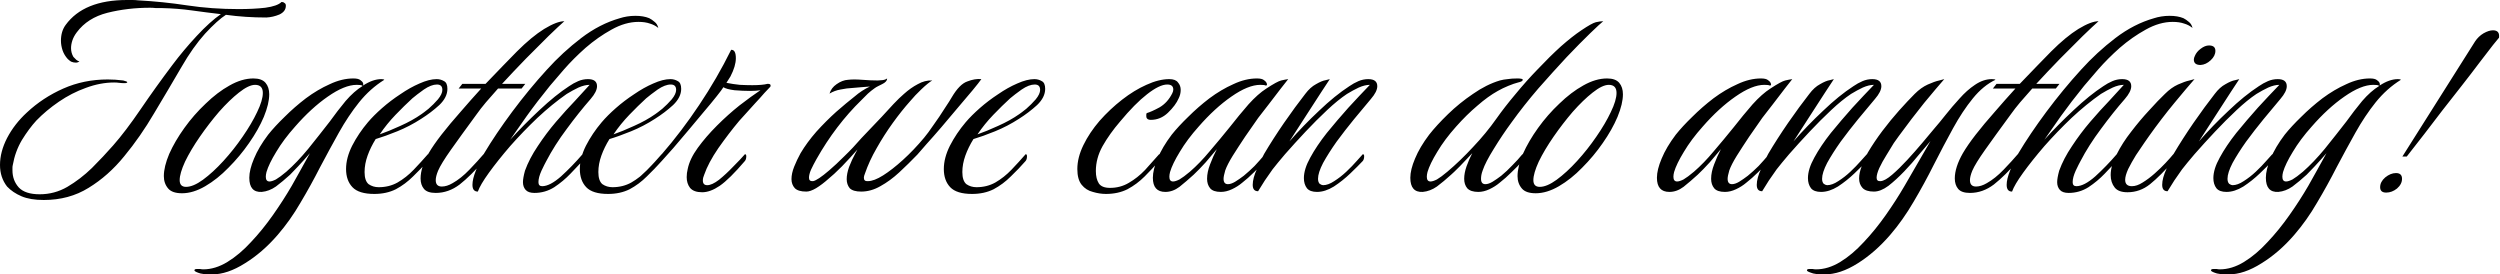 <?xml version="1.0" encoding="UTF-8"?> <svg xmlns="http://www.w3.org/2000/svg" viewBox="0 0 672.145 73.776" fill="none"><path d="M11.768 53.771C9.354 53.771 7.362 53.439 5.793 52.775C4.224 52.111 2.927 51.236 1.901 50.15C0.633 48.521 -0 46.589 -0 44.357C-0 42.003 0.633 39.589 1.901 37.114C3.228 34.58 5.009 32.287 7.242 30.235C10.078 27.579 13.337 25.437 17.018 23.807C20.7 22.178 24.683 21.363 28.967 21.363C30.295 21.363 31.683 21.454 33.132 21.635C33.856 21.816 34.218 21.967 34.218 22.088C34.218 22.269 33.946 22.359 33.403 22.359C32.981 22.359 32.528 22.329 32.045 22.269C31.623 22.208 31.17 22.178 30.687 22.178C28.213 22.178 25.678 22.661 23.083 23.626C20.549 24.532 18.135 25.769 15.841 27.338C13.548 28.907 11.526 30.597 9.776 32.407C8.449 33.856 7.151 35.606 5.884 37.658C4.677 39.71 3.862 41.942 3.44 44.357C3.379 44.598 3.349 44.839 3.349 45.081C3.349 45.322 3.349 45.563 3.349 45.805C3.349 47.615 3.922 49.154 5.069 50.422C6.216 51.628 8.087 52.232 10.682 52.232C13.337 52.232 15.811 51.568 18.105 50.24C20.458 48.852 22.661 47.163 24.713 45.171C26.765 43.119 28.666 41.098 30.416 39.106C32.649 36.571 35.123 33.313 37.839 29.329C40.554 25.347 43.391 21.394 46.348 17.471C48.339 14.815 50.512 12.22 52.866 9.686C55.28 7.091 57.452 5.129 59.383 3.802C56.788 3.5 54.193 3.168 51.598 2.806C49.003 2.444 46.318 2.233 43.542 2.172C42.999 2.172 42.455 2.172 41.912 2.172C41.369 2.112 40.856 2.082 40.373 2.082C36.33 2.082 32.498 2.534 28.877 3.44C25.316 4.345 22.57 6.095 20.639 8.69C20.096 9.414 19.704 10.138 19.462 10.863C19.221 11.587 19.1 12.281 19.1 12.945C19.1 13.79 19.312 14.574 19.734 15.298C19.975 15.54 20.247 15.811 20.549 16.113C20.85 16.354 21.122 16.475 21.363 16.475C21.122 16.716 20.79 16.837 20.368 16.837C19.945 16.837 19.523 16.747 19.1 16.566C18.738 16.324 18.436 16.083 18.195 15.841C17.592 15.178 17.139 14.423 16.837 13.578C16.535 12.673 16.385 11.798 16.385 10.953C16.385 9.263 16.807 7.845 17.652 6.698C20.911 2.233 26.403 -0 34.127 -0C34.61 -0 35.093 -0 35.576 -0C36.119 -0 36.632 0.03 37.115 0.09C41.58 0.332 45.986 0.784 50.331 1.448C54.736 2.112 59.353 2.444 64.181 2.444C66.837 2.444 69.22 2.323 71.333 2.082C73.505 1.78 74.953 1.267 75.678 0.543H75.859C76.1 0.543 76.311 0.633 76.492 0.814C76.734 0.935 76.854 1.177 76.854 1.539C76.854 2.565 76.281 3.349 75.135 3.892C73.988 4.375 72.811 4.647 71.604 4.707C69.733 4.707 67.893 4.647 66.082 4.526C64.272 4.405 62.491 4.224 60.741 3.983C59.232 4.948 57.362 6.638 55.129 9.052C52.956 11.466 50.844 14.453 48.792 18.014C46.438 22.057 43.994 26.191 41.46 30.416C38.985 34.64 36.3 38.502 33.403 42.003C30.567 45.503 27.368 48.339 23.808 50.512C20.307 52.685 16.294 53.771 11.768 53.771ZM48.939 51.96C47.189 51.96 45.952 51.538 45.228 50.693C44.443 49.788 44.051 48.671 44.051 47.344C44.051 45.654 44.534 43.662 45.499 41.369C46.525 39.076 47.883 36.752 49.573 34.399C51.263 32.045 53.164 29.873 55.276 27.881C57.388 25.829 59.53 24.2 61.703 22.993C63.936 21.725 66.078 21.092 68.13 21.092C69.639 21.092 70.725 21.484 71.389 22.269C72.053 23.053 72.385 24.079 72.385 25.347C72.385 27.036 71.902 29.058 70.937 31.412C69.971 33.705 68.643 36.058 66.953 38.472C65.324 40.826 63.483 43.029 61.432 45.081C59.44 47.133 57.358 48.792 55.185 50.059C53.013 51.327 50.931 51.96 48.939 51.96ZM50.025 50.24C51.293 50.24 52.801 49.607 54.552 48.339C56.362 47.012 58.203 45.322 60.074 43.27C61.945 41.218 63.665 39.046 65.234 36.752C66.863 34.399 68.161 32.196 69.126 30.144C70.152 28.032 70.665 26.312 70.665 24.984C70.665 23.536 69.971 22.812 68.583 22.812C67.436 22.812 65.988 23.506 64.238 24.894C62.548 26.221 60.768 27.941 58.897 30.054C57.086 32.166 55.366 34.399 53.737 36.752C52.108 39.106 50.78 41.339 49.754 43.451C48.788 45.563 48.306 47.223 48.306 48.43C48.306 49.637 48.879 50.24 50.025 50.24ZM56.979 73.777C55.168 73.777 53.931 73.626 53.267 73.324C52.603 73.083 52.272 72.872 52.272 72.69C52.272 72.449 52.483 72.328 52.905 72.328C53.207 72.328 53.509 72.328 53.811 72.328C54.112 72.389 54.384 72.419 54.625 72.419C56.798 72.419 58.97 71.755 61.143 70.427C63.316 69.1 65.428 67.319 67.48 65.086C69.532 62.914 71.493 60.5 73.364 57.844C75.234 55.189 76.924 52.564 78.433 49.969C78.976 49.003 79.67 47.766 80.515 46.257C81.36 44.688 82.295 42.999 83.321 41.188C82.175 42.516 81.119 43.693 80.153 44.718C79.187 45.745 78.463 46.499 77.981 46.982C76.653 48.189 75.385 49.245 74.178 50.15C72.972 50.995 71.704 51.478 70.376 51.598C68.144 51.719 67.027 50.452 67.027 47.796C67.027 46.348 67.449 44.628 68.294 42.637C69.139 40.585 70.407 38.442 72.096 36.209C73.303 34.701 74.782 33.101 76.532 31.412C78.282 29.661 80.183 28.002 82.235 26.433C84.347 24.864 86.49 23.596 88.662 22.631C90.835 21.605 92.947 21.092 94.999 21.092C95.904 21.092 96.538 21.243 96.9 21.544C97.262 21.786 97.503 22.057 97.624 22.359C97.684 22.601 97.684 22.812 97.624 22.993C99.374 21.846 101.004 21.273 102.512 21.273C102.935 21.273 103.206 21.333 103.327 21.454C100.792 23.023 98.529 25.045 96.538 27.519C94.607 29.933 92.796 32.649 91.106 35.666C89.417 38.684 87.727 41.792 86.037 44.99C84.408 48.189 82.658 51.357 80.787 54.495C78.976 57.633 76.924 60.53 74.631 63.185C71.915 66.324 68.988 68.858 65.85 70.789C62.712 72.781 59.755 73.777 56.979 73.777ZM72.458 48.792C72.881 48.792 73.454 48.611 74.178 48.249C74.902 47.826 75.838 47.133 76.985 46.167C78.916 44.477 80.877 42.425 82.869 40.011C84.86 37.537 86.791 35.093 88.662 32.679C90.05 30.748 91.468 28.907 92.917 27.157C94.426 25.407 95.964 24.049 97.534 23.083C97.413 23.083 97.352 23.053 97.352 22.993C97.111 22.872 96.628 22.812 95.904 22.812C93.732 22.812 91.136 23.868 88.119 25.98C85.162 28.032 82.235 30.717 79.338 34.037C77.286 36.33 75.597 38.593 74.269 40.826C72.941 42.999 72.066 44.809 71.644 46.257C71.523 46.74 71.463 47.163 71.463 47.525C71.463 48.37 71.795 48.792 72.458 48.792ZM100.645 52.142C97.869 52.142 95.907 51.538 94.761 50.331C93.614 49.124 93.041 47.495 93.041 45.443C93.041 43.451 93.584 41.369 94.67 39.197C95.817 36.964 97.235 34.852 98.925 32.86C99.951 31.653 101.218 30.385 102.727 29.058C104.235 27.73 105.865 26.493 107.615 25.347C109.365 24.139 111.085 23.174 112.775 22.45C114.525 21.665 116.064 21.273 117.392 21.273C118.116 21.273 118.78 21.454 119.383 21.816C119.987 22.118 120.288 22.812 120.288 23.898C120.288 25.407 119.564 26.855 118.116 28.243C116.667 29.571 115.038 30.808 113.227 31.955C111.176 33.282 109.033 34.399 106.8 35.304C104.567 36.209 102.636 36.903 101.007 37.386C100.102 38.834 99.377 40.313 98.834 41.822C98.291 43.33 98.019 44.809 98.019 46.257C98.019 47.826 98.382 48.913 99.106 49.516C99.89 50.059 100.795 50.331 101.822 50.331C103.692 50.331 105.382 49.909 106.891 49.064C108.46 48.158 109.908 47.012 111.236 45.624C112.564 44.236 113.831 42.848 115.038 41.46C115.279 41.46 115.4 41.641 115.4 42.003C115.4 42.546 115.279 42.969 115.038 43.27C113.831 44.658 112.503 46.046 111.055 47.434C109.667 48.822 108.128 49.969 106.438 50.874C104.748 51.719 102.817 52.142 100.645 52.142ZM102.093 36.119C103.662 35.576 105.503 34.821 107.615 33.856C109.788 32.89 111.688 31.834 113.318 30.687C113.68 30.446 114.314 29.963 115.219 29.239C116.124 28.454 116.969 27.609 117.754 26.704C118.538 25.739 118.931 24.894 118.931 24.17C118.931 23.204 118.448 22.721 117.482 22.721C116.456 22.721 115.279 23.174 113.952 24.079C112.684 24.984 111.658 25.769 110.874 26.433C109.426 27.76 107.917 29.239 106.348 30.868C104.779 32.498 103.36 34.248 102.093 36.119ZM117.152 51.87C115.643 51.87 114.587 51.508 113.983 50.784C113.38 50.059 113.078 49.124 113.078 47.977C113.078 45.986 113.802 43.723 115.251 41.188C116.096 39.74 117.242 38.08 118.691 36.209C120.199 34.278 121.889 32.256 123.76 30.144C125.631 27.972 127.502 25.859 129.372 23.807H123.307L124.303 22.54H130.549C132.239 20.79 133.808 19.161 135.257 17.652C136.765 16.083 138.003 14.815 138.968 13.85C141.624 11.195 144.068 9.173 146.301 7.785C148.594 6.397 150.404 5.703 151.732 5.703C150.766 6.548 149.348 7.875 147.477 9.686C145.667 11.496 143.645 13.518 141.412 15.751C139.24 17.984 137.097 20.247 134.985 22.54H141.231L140.235 23.807H133.899C132.752 25.135 131.666 26.372 130.64 27.519C129.674 28.666 128.829 29.752 128.105 30.778C125.269 34.64 122.975 37.809 121.225 40.283C119.475 42.757 118.329 44.628 117.786 45.895C117.363 46.921 117.152 47.766 117.152 48.43C117.152 49.577 117.695 50.15 118.781 50.15C119.686 50.15 120.652 49.848 121.678 49.245C123.187 48.4 124.695 47.193 126.204 45.624C127.773 43.994 129.041 42.606 130.006 41.46C130.248 41.46 130.368 41.641 130.368 42.003C130.368 42.546 130.248 42.969 130.006 43.27C127.713 45.926 125.571 48.038 123.579 49.607C121.587 51.115 119.445 51.87 117.152 51.87ZM143.679 51.87C142.593 51.87 141.808 51.598 141.325 51.055C140.842 50.512 140.601 49.818 140.601 48.973C140.601 48.249 140.782 47.223 141.144 45.895C141.929 43.723 143.075 41.52 144.584 39.287C146.093 36.994 147.722 34.821 149.472 32.769C151.283 30.657 153.003 28.756 154.632 27.066C156.262 25.316 157.559 23.898 158.525 22.812C157.62 22.812 156.624 23.053 155.538 23.536C154.512 24.019 153.455 24.592 152.369 25.256C149.774 27.066 147.149 29.209 144.494 31.683C141.898 34.157 139.454 36.692 137.161 39.287C134.928 41.882 133.027 44.266 131.458 46.438C129.889 48.611 128.893 50.301 128.471 51.508C127.505 51.508 127.023 50.904 127.023 49.697C127.023 48.671 127.324 47.404 127.928 45.895C128.531 44.326 129.285 42.757 130.191 41.188C132.243 37.748 134.747 34.037 137.704 30.054C140.722 26.01 143.83 22.238 147.028 18.738C149.865 15.6 152.943 12.764 156.262 10.229C159.581 7.694 163.051 5.914 166.672 4.888C167.215 4.707 167.849 4.556 168.573 4.435C169.297 4.315 170.052 4.254 170.836 4.254C172.284 4.254 173.522 4.466 174.548 4.888C175.03 5.129 175.513 5.461 175.996 5.884C176.479 6.246 176.811 6.789 176.992 7.513C176.328 6.97 175.573 6.578 174.729 6.336C173.884 6.035 172.858 5.884 171.651 5.884C169.297 5.884 166.883 6.578 164.409 7.966C161.995 9.293 159.671 10.923 157.439 12.854C155.266 14.785 153.335 16.716 151.645 18.648C150.015 20.518 148.748 21.997 147.843 23.083C145.489 25.98 143.407 28.696 141.597 31.23C139.847 33.705 138.368 35.817 137.161 37.567C139.575 34.912 142.2 32.256 145.037 29.601C147.934 26.885 150.589 24.743 153.003 23.174C153.787 22.631 154.602 22.178 155.447 21.816C156.292 21.454 157.167 21.273 158.072 21.273C159.702 21.273 160.516 21.906 160.516 23.174C160.516 24.139 159.943 25.286 158.796 26.614C156.684 29.028 154.542 31.713 152.369 34.67C150.197 37.567 148.356 40.464 146.847 43.361C146.606 43.783 146.183 44.628 145.58 45.895C145.037 47.102 144.765 48.128 144.765 48.973C144.765 49.697 145.097 50.059 145.761 50.059C147.149 50.059 148.839 49.184 150.83 47.434C152.822 45.624 154.753 43.632 156.624 41.46C156.865 41.46 156.986 41.641 156.986 42.003C156.986 42.546 156.865 42.969 156.624 43.27C155.779 44.175 154.692 45.322 153.365 46.71C152.098 48.038 150.649 49.245 149.02 50.331C147.39 51.357 145.61 51.87 143.679 51.87ZM163.499 52.142C160.723 52.142 158.761 51.538 157.615 50.331C156.468 49.124 155.895 47.495 155.895 45.443C155.895 43.451 156.438 41.369 157.524 39.197C158.671 36.964 160.089 34.852 161.779 32.86C162.805 31.653 164.072 30.385 165.581 29.058C167.089 27.73 168.719 26.493 170.469 25.347C172.219 24.139 173.939 23.174 175.629 22.45C177.379 21.665 178.918 21.273 180.245 21.273C180.97 21.273 181.633 21.454 182.237 21.816C182.841 22.118 183.142 22.812 183.142 23.898C183.142 25.407 182.418 26.855 180.97 28.243C179.521 29.571 177.892 30.808 176.081 31.955C174.029 33.282 171.887 34.399 169.654 35.304C167.421 36.209 165.49 36.903 163.861 37.386C162.955 38.834 162.231 40.313 161.688 41.822C161.145 43.33 160.874 44.809 160.874 46.257C160.874 47.826 161.235 48.913 161.96 49.516C162.744 50.059 163.65 50.331 164.675 50.331C166.546 50.331 168.236 49.909 169.745 49.064C171.314 48.158 172.762 47.012 174.09 45.624C175.417 44.236 176.685 42.848 177.892 41.46C178.133 41.46 178.254 41.641 178.254 42.003C178.254 42.546 178.133 42.969 177.892 43.27C176.685 44.658 175.357 46.046 173.909 47.434C172.521 48.822 170.982 49.969 169.292 50.874C167.602 51.719 165.671 52.142 163.499 52.142ZM164.947 36.119C166.516 35.576 168.357 34.821 170.469 33.856C172.641 32.89 174.543 31.834 176.172 30.687C176.534 30.446 177.168 29.963 178.073 29.239C178.978 28.454 179.823 27.609 180.608 26.704C181.392 25.739 181.784 24.894 181.784 24.17C181.784 23.204 181.302 22.721 180.336 22.721C179.31 22.721 178.133 23.174 176.806 24.079C175.538 24.984 174.512 25.769 173.728 26.433C172.279 27.76 170.771 29.239 169.202 30.868C167.632 32.498 166.214 34.248 164.947 36.119ZM188.787 51.689C187.278 51.689 186.192 51.297 185.528 50.512C184.924 49.727 184.623 48.762 184.623 47.615C184.623 46.891 184.713 46.167 184.894 45.443C185.256 43.632 186.162 41.731 187.61 39.74C189.058 37.748 190.778 35.757 192.77 33.765C194.761 31.774 196.783 29.963 198.835 28.334C200.947 26.704 202.818 25.347 204.447 24.26C203.723 24.381 202.788 24.441 201.641 24.441C200.313 24.441 198.925 24.381 197.477 24.26C196.028 24.079 195.033 23.807 194.49 23.445C194.248 23.868 193.645 24.683 192.679 25.889C191.774 27.036 190.627 28.424 189.239 30.054C187.912 31.683 186.523 33.343 185.075 35.033C183.627 36.722 182.269 38.321 181.002 39.83C179.734 41.279 178.708 42.425 177.924 43.27C177.139 44.175 176.083 45.262 174.755 46.529C173.367 47.736 172.01 48.822 170.682 49.788C169.294 50.754 168.147 51.236 167.242 51.236C166.82 51.236 166.578 51.146 166.518 50.965C166.397 50.784 166.337 50.663 166.337 50.603C167.302 50.603 168.751 49.939 170.682 48.611C172.553 47.223 174.967 44.839 177.924 41.46C181.484 37.356 184.834 32.95 187.972 28.243C191.171 23.476 194.037 18.527 196.572 13.397H196.662C197.447 13.397 197.839 14.152 197.839 15.66C197.839 17.048 197.356 18.678 196.391 20.549C196.149 20.971 195.787 21.544 195.304 22.269C196.511 22.51 197.718 22.691 198.925 22.812C200.132 22.872 201.249 22.902 202.275 22.902C203.12 22.902 203.904 22.872 204.628 22.812C205.353 22.751 205.926 22.661 206.348 22.54C206.891 22.54 207.163 22.661 207.163 22.902C207.223 23.083 207.193 23.234 207.073 23.355C206.831 23.596 206.318 24.139 205.533 24.984C204.809 25.829 203.964 26.765 202.999 27.791C202.094 28.756 201.249 29.692 200.464 30.597C199.68 31.442 199.106 32.075 198.744 32.498C196.873 34.731 195.003 37.175 193.132 39.83C191.321 42.486 190.054 44.869 189.33 46.982C189.088 47.525 188.968 48.038 188.968 48.521C188.968 49.366 189.36 49.788 190.144 49.788C190.989 49.788 192.045 49.305 193.313 48.339C194.58 47.314 195.848 46.137 197.115 44.809C198.443 43.481 199.499 42.365 200.283 41.46C200.525 41.46 200.645 41.641 200.645 42.003C200.645 42.546 200.525 42.969 200.283 43.27C197.507 46.529 195.244 48.762 193.494 49.969C191.804 51.115 190.235 51.689 188.787 51.689ZM216.779 51.508C215.331 51.508 214.305 51.206 213.701 50.603C213.098 49.939 212.796 49.124 212.796 48.158C212.796 47.133 213.037 46.016 213.52 44.809C214.003 43.602 214.576 42.395 215.24 41.188C216.387 39.257 217.805 37.326 219.495 35.394C221.245 33.463 223.025 31.683 224.836 30.054C226.706 28.424 228.336 27.066 229.724 25.98C231.051 24.833 232.44 23.928 233.888 23.264C233.103 23.325 232.319 23.385 231.534 23.445C230.81 23.506 230.116 23.566 229.452 23.626C228.185 23.687 227.008 23.838 225.922 24.079C224.896 24.26 223.93 24.622 223.025 25.165C223.327 24.139 223.961 23.295 224.926 22.631C225.952 21.906 226.978 21.514 228.004 21.454C229.03 21.333 230.297 21.333 231.806 21.454C233.315 21.575 234.703 21.635 235.97 21.635C236.332 21.635 236.755 21.605 237.238 21.544C237.78 21.484 238.203 21.333 238.505 21.092C238.505 21.695 238.052 22.208 237.147 22.631C236.785 22.812 236.423 22.993 236.061 23.174C235.699 23.355 235.397 23.536 235.155 23.717C234.552 24.139 233.948 24.622 233.345 25.165C232.802 25.708 232.228 26.282 231.625 26.885C226.978 31.412 222.935 36.722 219.495 42.818C218.952 43.783 218.469 44.718 218.046 45.624C217.684 46.469 217.503 47.193 217.503 47.796C217.503 48.46 217.865 48.762 218.589 48.702C219.374 48.581 220.822 47.615 222.935 45.805C224.142 44.779 225.499 43.511 227.008 42.003C228.577 40.494 230.116 38.865 231.625 37.114L237.056 31.412C238.203 30.205 239.259 29.058 240.225 27.972C241.251 26.885 242.186 25.98 243.031 25.256C244.238 24.17 245.475 23.295 246.743 22.631C248.01 21.906 249.307 21.575 250.636 21.635C249.911 22.057 248.945 22.842 247.738 23.989C246.592 25.075 245.566 26.161 244.66 27.247C243.152 28.937 241.613 30.868 240.044 33.041C238.475 35.213 237.026 37.477 235.699 39.83C234.371 42.123 233.315 44.417 232.53 46.71C232.349 47.133 232.259 47.495 232.259 47.796C232.259 48.46 232.621 48.762 233.345 48.702C234.431 48.702 235.789 48.189 237.418 47.163C239.048 46.137 240.828 44.749 242.759 42.999C244.691 41.249 246.592 39.257 248.462 37.024C249.126 36.24 249.971 35.093 250.998 33.584C252.083 32.075 253.08 30.597 253.985 29.148C254.95 27.7 255.582 26.704 255.885 26.161C257.272 23.808 258.662 22.389 260.049 21.906C261.436 21.363 262.704 21.152 263.851 21.273C263.429 21.876 262.644 22.872 261.499 24.26C260.352 25.648 259.024 27.217 257.515 28.967C256.067 30.717 254.588 32.468 253.08 34.218C251.631 35.908 250.303 37.416 249.096 38.744C247.949 40.072 247.135 41.007 246.652 41.55C245.083 43.18 243.453 44.779 241.764 46.348C240.134 47.857 238.444 49.094 236.694 50.059C235.004 51.025 233.285 51.508 231.534 51.508C230.086 51.508 229.06 51.206 228.457 50.603C227.913 49.939 227.642 49.124 227.642 48.158C227.642 47.193 227.853 46.107 228.275 44.899C228.758 43.632 229.332 42.395 229.995 41.188L230.539 40.192C229.332 41.58 227.944 43.089 226.374 44.718C224.805 46.287 223.598 47.404 222.754 48.068C221.607 49.094 220.49 49.939 219.404 50.603C218.378 51.206 217.503 51.508 216.779 51.508ZM261.359 52.142C258.584 52.142 256.622 51.538 255.475 50.331C254.33 49.124 253.755 47.495 253.755 45.443C253.755 43.451 254.3 41.369 255.385 39.197C256.532 36.964 257.95 34.852 259.639 32.86C260.667 31.653 261.934 30.385 263.441 29.058C264.951 27.73 266.581 26.493 268.33 25.347C270.08 24.139 271.8 23.174 273.49 22.45C275.239 21.665 276.779 21.273 278.106 21.273C278.831 21.273 279.494 21.454 280.099 21.816C280.701 22.118 281.003 22.812 281.003 23.898C281.003 25.407 280.279 26.855 278.831 28.243C277.381 29.571 275.754 30.808 273.942 31.955C271.89 33.282 269.748 34.399 267.516 35.304C265.283 36.209 263.351 36.903 261.721 37.386C260.817 38.834 260.092 40.313 259.549 41.822C259.007 43.33 258.734 44.809 258.734 46.257C258.734 47.826 259.097 48.913 259.822 49.516C260.607 50.059 261.511 50.331 262.536 50.331C264.409 50.331 266.098 49.909 267.606 49.064C269.175 48.158 270.623 47.012 271.952 45.624C273.28 44.236 274.547 42.848 275.754 41.46C275.994 41.46 276.114 41.641 276.114 42.003C276.114 42.546 275.994 42.969 275.754 43.27C274.547 44.658 273.22 46.046 271.77 47.434C270.383 48.822 268.843 49.969 267.153 50.874C265.463 51.719 263.534 52.142 261.359 52.142ZM262.809 36.119C264.379 35.576 266.218 34.821 268.33 33.856C270.503 32.89 272.405 31.834 274.032 30.687C274.394 30.446 275.029 29.963 275.934 29.239C276.839 28.454 277.684 27.609 278.469 26.704C279.254 25.739 279.646 24.894 279.646 24.17C279.646 23.204 279.164 22.721 278.196 22.721C277.172 22.721 275.994 23.174 274.667 24.079C273.4 24.984 272.375 25.769 271.59 26.433C270.14 27.76 268.633 29.239 267.063 30.868C265.493 32.498 264.076 34.248 262.809 36.119ZM297.343 52.142C296.196 52.142 295.021 51.96 293.814 51.598C292.607 51.297 291.612 50.663 290.827 49.697C290.042 48.732 289.65 47.314 289.65 45.443C289.65 43.391 290.192 41.249 291.279 39.016C292.364 36.782 293.814 34.61 295.624 32.498C297.496 30.385 299.516 28.485 301.69 26.795C303.862 25.105 306.034 23.777 308.207 22.812C310.439 21.786 312.491 21.273 314.363 21.273C315.508 21.273 316.293 21.575 316.715 22.178C317.198 22.721 317.44 23.385 317.44 24.17C317.44 24.954 317.26 25.708 316.898 26.433C316.353 27.7 315.388 28.997 314.001 30.325C312.673 31.593 311.134 32.226 309.384 32.226C308.719 32.226 308.327 31.985 308.207 31.502C308.147 31.019 308.177 30.657 308.297 30.416C309.141 30.174 310.289 29.661 311.736 28.877C313.186 28.032 314.333 26.765 315.178 25.075C315.358 24.713 315.448 24.381 315.448 24.079C315.448 23.174 314.906 22.721 313.818 22.721C312.431 22.721 310.621 23.596 308.387 25.347C306.214 27.036 303.802 29.48 301.145 32.679C299.276 34.852 297.706 37.054 296.438 39.287C295.231 41.46 294.629 43.693 294.629 45.986C294.629 47.374 294.899 48.49 295.444 49.335C295.986 50.12 296.981 50.512 298.431 50.512C300.3 50.512 301.99 50.059 303.5 49.154C305.07 48.249 306.517 47.102 307.844 45.714C309.171 44.266 310.439 42.848 311.646 41.46C311.889 41.46 312.009 41.641 312.009 42.003C312.009 42.546 311.889 42.969 311.646 43.27C310.439 44.658 309.141 46.046 307.754 47.434C306.367 48.822 304.827 49.969 303.137 50.874C301.448 51.719 299.516 52.142 297.343 52.142ZM313.306 51.598C311.074 51.598 309.956 50.331 309.956 47.796C309.956 46.348 310.379 44.628 311.224 42.637C312.069 40.585 313.336 38.442 315.026 36.209C316.233 34.701 317.71 33.101 319.462 31.412C321.212 29.661 323.112 28.002 325.164 26.433C327.276 24.864 329.418 23.596 331.59 22.631C333.765 21.605 335.877 21.092 337.929 21.092C338.834 21.092 339.467 21.243 339.829 21.544C340.192 21.786 340.432 22.057 340.554 22.359C340.674 22.601 340.674 22.782 340.554 22.902C340.494 23.023 340.402 23.053 340.282 22.993C340.042 22.872 339.557 22.812 338.834 22.812C336.662 22.812 334.065 23.868 331.048 25.98C328.091 28.032 325.164 30.717 322.267 34.037C320.215 36.33 318.525 38.593 317.198 40.826C315.87 42.999 314.996 44.809 314.573 46.257C314.453 46.74 314.393 47.163 314.393 47.525C314.393 48.37 314.723 48.792 315.388 48.792C315.81 48.792 316.383 48.611 317.108 48.249C317.833 47.826 318.767 47.133 319.915 46.167C321.725 44.598 323.504 42.757 325.254 40.645C327.066 38.533 328.846 36.39 330.596 34.218C332.345 31.985 334.035 29.933 335.665 28.062C337.355 26.191 338.954 24.773 340.464 23.807C342.394 22.54 343.721 21.816 344.446 21.635C345.231 21.454 345.863 21.333 346.348 21.273C346.046 21.635 345.381 22.48 344.356 23.807C343.329 25.135 342.244 26.553 341.096 28.062C339.949 29.511 339.014 30.717 338.289 31.683C337.205 33.252 336.027 34.942 334.76 36.752C333.553 38.563 332.435 40.283 331.41 41.912C330.446 43.481 329.781 44.779 329.418 45.805C329.118 46.831 328.966 47.585 328.966 48.068C328.966 49.034 329.358 49.516 330.143 49.516C330.686 49.516 331.321 49.305 332.045 48.883C332.828 48.4 333.613 47.857 334.398 47.253C335.425 46.408 336.39 45.533 337.295 44.628C338.199 43.662 339.134 42.606 340.102 41.46C340.342 41.46 340.464 41.641 340.464 42.003C340.464 42.546 340.342 42.969 340.102 43.27C339.317 44.175 338.352 45.171 337.205 46.257C336.117 47.344 335.032 48.309 333.945 49.154C333.16 49.818 332.255 50.391 331.231 50.874C330.203 51.357 329.208 51.598 328.241 51.598C326.854 51.598 325.889 51.266 325.346 50.603C324.802 49.939 324.532 49.094 324.532 48.068C324.532 46.861 324.802 45.563 325.346 44.175C325.889 42.727 326.491 41.369 327.156 40.102C326.371 41.067 325.376 42.244 324.169 43.632C322.962 44.96 321.874 46.076 320.91 46.982C319.582 48.189 318.315 49.275 317.108 50.24C315.9 51.146 314.633 51.598 313.306 51.598ZM354.092 51.598C352.825 51.598 351.917 51.266 351.375 50.603C350.832 49.878 350.56 48.973 350.56 47.887C350.56 46.257 351.135 44.417 352.28 42.365C353.427 40.253 354.907 38.05 356.717 35.757C358.586 33.463 360.518 31.2 362.511 28.967C364.563 26.735 366.492 24.683 368.302 22.812C367.397 22.812 366.403 23.053 365.315 23.536C364.29 24.019 363.233 24.592 362.148 25.256C360.518 26.342 358.739 27.791 356.807 29.601C354.874 31.412 352.945 33.343 351.012 35.394C349.083 37.446 347.241 39.468 345.491 41.46C344.104 43.089 342.986 44.447 342.141 45.533C341.356 46.619 340.664 47.615 340.059 48.521C339.517 49.366 338.914 50.331 338.249 51.417C337.285 51.417 336.802 50.844 336.802 49.697C336.802 48.49 337.192 47.042 337.977 45.352C338.702 43.662 339.337 42.335 339.879 41.369C341.449 38.714 343.229 35.938 345.221 33.041C347.271 30.084 349.173 27.489 350.922 25.256C351.827 24.049 352.795 23.174 353.819 22.631C354.844 22.027 355.722 21.665 356.444 21.544C357.169 21.363 357.531 21.273 357.531 21.273C357.169 21.816 356.414 22.963 355.267 24.713C354.122 26.463 352.795 28.515 351.285 30.868C349.775 33.222 348.238 35.606 346.668 38.02C349.143 35.183 351.797 32.437 354.634 29.782C357.471 27.066 360.186 24.864 362.781 23.174C363.565 22.631 364.38 22.178 365.225 21.816C366.07 21.454 366.945 21.273 367.85 21.273C369.48 21.273 370.294 21.906 370.294 23.174C370.294 24.139 369.722 25.286 368.575 26.614C367.187 28.243 365.678 30.054 364.048 32.045C362.418 34.037 360.851 36.058 359.341 38.11C357.894 40.162 356.687 42.063 355.722 43.813C354.814 45.563 354.362 46.982 354.362 48.068C354.362 48.671 354.514 49.124 354.814 49.426C355.177 49.667 355.479 49.788 355.722 49.788C356.627 49.788 357.621 49.426 358.709 48.702C359.854 47.977 360.941 47.133 361.966 46.167C363.053 45.141 363.988 44.175 364.773 43.27C365.618 42.365 366.16 41.761 366.403 41.46C366.642 41.46 366.765 41.641 366.765 42.003C366.765 42.546 366.642 42.969 366.403 43.27C365.558 44.175 364.44 45.292 363.053 46.619C361.666 47.947 360.186 49.124 358.616 50.15C357.049 51.115 355.539 51.598 354.092 51.598ZM382.525 51.598C380.293 51.719 379.176 50.452 379.176 47.796C379.176 46.348 379.598 44.628 380.443 42.637C381.288 40.585 382.555 38.442 384.245 36.209C385.572 34.52 387.262 32.679 389.314 30.687C391.366 28.696 393.598 26.885 396.013 25.256C398.427 23.566 400.84 22.359 403.254 21.635C403.919 21.454 404.612 21.333 405.336 21.273C406.061 21.152 406.936 21.092 407.961 21.092C408.928 21.092 409.411 21.212 409.411 21.454C409.411 21.756 408.988 21.997 408.143 22.178C407.419 22.359 406.544 22.661 405.519 23.083C404.492 23.506 403.557 23.958 402.712 24.441C400.962 25.407 399.12 26.735 397.19 28.424C395.258 30.054 393.358 31.924 391.486 34.037C389.434 36.33 387.744 38.593 386.417 40.826C385.09 42.999 384.215 44.809 383.792 46.257C383.672 46.74 383.61 47.163 383.61 47.525C383.61 48.37 383.942 48.792 384.607 48.792C385.03 48.792 385.602 48.611 386.327 48.249C387.052 47.826 387.987 47.133 389.134 46.167C391.426 44.236 393.721 42.033 396.013 39.559C398.367 37.084 400.48 34.52 402.349 31.864C403.797 29.812 405.486 27.64 407.419 25.347C409.351 22.993 411.37 20.73 413.485 18.557C415.597 16.324 417.647 14.302 419.639 12.492C421.691 10.682 423.531 9.233 425.161 8.147C427.033 6.88 428.33 6.155 429.055 5.974C429.838 5.793 430.502 5.703 431.045 5.703C430.502 6.125 429.325 7.211 427.515 8.962C425.766 10.651 423.654 12.794 421.179 15.389C418.764 17.984 416.23 20.79 413.575 23.807C410.981 26.825 408.596 29.842 406.424 32.86C404.734 35.153 403.134 37.537 401.624 40.011C400.117 42.425 399.12 44.357 398.637 45.805C398.457 46.287 398.335 46.71 398.275 47.072C398.215 47.434 398.185 47.766 398.185 48.068C398.185 49.034 398.577 49.516 399.362 49.516C399.905 49.516 400.54 49.305 401.262 48.883C402.047 48.4 402.832 47.857 403.617 47.253C404.642 46.408 405.639 45.473 406.604 44.447C407.631 43.421 408.536 42.425 409.321 41.46C409.561 41.46 409.681 41.641 409.681 42.003C409.681 42.546 409.561 42.969 409.321 43.27C408.536 44.175 407.569 45.171 406.424 46.257C405.336 47.344 404.252 48.309 403.164 49.154C402.379 49.818 401.475 50.391 400.45 50.874C399.422 51.357 398.427 51.598 397.46 51.598C396.073 51.598 395.078 51.266 394.473 50.603C393.931 49.939 393.658 49.094 393.658 48.068C393.658 47.042 393.871 45.926 394.293 44.718C394.716 43.511 395.228 42.335 395.833 41.188C394.806 42.274 393.688 43.451 392.483 44.718C391.276 45.926 390.491 46.68 390.129 46.982C388.801 48.189 387.534 49.245 386.327 50.15C385.12 50.995 383.852 51.478 382.525 51.598ZM412.89 51.96C411.14 51.96 409.903 51.538 409.181 50.693C408.396 49.788 408.003 48.671 408.003 47.344C408.003 45.654 408.486 43.662 409.451 41.369C410.478 39.076 411.835 36.752 413.525 34.399C415.215 32.045 417.115 29.873 419.227 27.881C421.341 25.829 423.484 24.2 425.656 22.993C427.888 21.725 430.03 21.092 432.082 21.092C433.592 21.092 434.677 21.484 435.342 22.269C436.004 23.053 436.337 24.079 436.337 25.347C436.337 27.036 435.854 29.058 434.889 31.412C433.922 33.705 432.595 36.058 430.905 38.472C429.275 40.826 427.435 43.029 425.383 45.081C423.391 47.133 421.309 48.792 419.137 50.059C416.965 51.327 414.882 51.96 412.89 51.96ZM413.978 50.24C415.245 50.24 416.755 49.607 418.504 48.339C420.314 47.012 422.154 45.322 424.026 43.27C425.896 41.218 427.615 39.046 429.185 36.752C430.815 34.399 432.112 32.196 433.077 30.144C434.104 28.032 434.617 26.312 434.617 24.984C434.617 23.536 433.922 22.812 432.535 22.812C431.387 22.812 429.94 23.506 428.19 24.894C426.501 26.221 424.721 27.941 422.849 30.054C421.039 32.166 419.319 34.399 417.689 36.752C416.06 39.106 414.732 41.339 413.705 43.451C412.74 45.563 412.258 47.223 412.258 48.43C412.258 49.637 412.83 50.24 413.978 50.24ZM448.827 51.598C446.592 51.598 445.478 50.331 445.478 47.796C445.478 46.348 445.9 44.628 446.745 42.637C447.59 40.585 448.857 38.442 450.547 36.209C451.754 34.701 453.231 33.101 454.981 31.412C456.733 29.661 458.633 28.002 460.685 26.433C462.797 24.864 464.94 23.596 467.112 22.631C469.284 21.605 471.396 21.092 473.448 21.092C474.353 21.092 474.988 21.243 475.35 21.544C475.713 21.786 475.953 22.057 476.075 22.359C476.195 22.601 476.195 22.782 476.075 22.902C476.013 23.023 475.923 23.053 475.803 22.993C475.56 22.872 475.078 22.812 474.353 22.812C472.181 22.812 469.586 23.868 466.569 25.98C463.612 28.032 460.685 30.717 457.788 34.037C455.736 36.33 454.046 38.593 452.719 40.826C451.392 42.999 450.517 44.809 450.094 46.257C449.972 46.74 449.912 47.163 449.912 47.525C449.912 48.37 450.244 48.792 450.909 48.792C451.332 48.792 451.904 48.611 452.629 48.249C453.351 47.826 454.289 47.133 455.434 46.167C457.246 44.598 459.025 42.757 460.775 40.645C462.585 38.533 464.367 36.39 466.117 34.218C467.867 31.985 469.556 29.933 471.186 28.062C472.876 26.191 474.476 24.773 475.983 23.807C477.915 22.54 479.242 21.816 479.967 21.635C480.752 21.454 481.384 21.333 481.867 21.273C481.567 21.635 480.902 22.48 479.877 23.807C478.85 25.135 477.765 26.553 476.618 28.062C475.47 29.511 474.536 30.717 473.811 31.683C472.726 33.252 471.549 34.942 470.281 36.752C469.074 38.563 467.957 40.283 466.932 41.912C465.964 43.481 465.302 44.779 464.94 45.805C464.637 46.831 464.487 47.585 464.487 48.068C464.487 49.034 464.88 49.516 465.664 49.516C466.207 49.516 466.842 49.305 467.564 48.883C468.349 48.4 469.134 47.857 469.919 47.253C470.944 46.408 471.911 45.533 472.816 44.628C473.721 43.662 474.656 42.606 475.62 41.46C475.863 41.46 475.983 41.641 475.983 42.003C475.983 42.546 475.863 42.969 475.62 43.27C474.838 44.175 473.871 45.171 472.726 46.257C471.638 47.344 470.551 48.309 469.466 49.154C468.681 49.818 467.777 50.391 466.749 50.874C465.724 51.357 464.73 51.598 463.762 51.598C462.375 51.598 461.41 51.266 460.865 50.603C460.323 49.939 460.05 49.094 460.05 48.068C460.05 46.861 460.323 45.563 460.865 44.175C461.41 42.727 462.013 41.369 462.677 40.102C461.893 41.067 460.895 42.244 459.69 43.632C458.483 44.96 457.396 46.076 456.431 46.982C455.104 48.189 453.836 49.275 452.629 50.24C451.422 51.146 450.154 51.598 448.827 51.598ZM489.611 51.598C488.343 51.598 487.439 51.266 486.896 50.603C486.354 49.878 486.081 48.973 486.081 47.887C486.081 46.257 486.654 44.417 487.801 42.365C488.948 40.253 490.426 38.05 492.238 35.757C494.107 33.463 496.04 31.2 498.029 28.967C500.082 26.735 502.014 24.683 503.823 22.812C502.919 22.812 501.924 23.053 500.836 23.536C499.812 24.019 498.754 24.592 497.669 25.256C496.04 26.342 494.257 27.791 492.328 29.601C490.396 31.412 488.466 33.343 486.534 35.394C484.601 37.446 482.762 39.468 481.012 41.46C479.625 43.089 478.507 44.447 477.663 45.533C476.878 46.619 476.183 47.615 475.58 48.521C475.038 49.366 474.433 50.331 473.771 51.417C472.803 51.417 472.321 50.844 472.321 49.697C472.321 48.49 472.713 47.042 473.498 45.352C474.223 43.662 474.855 42.335 475.4 41.369C476.968 38.714 478.75 35.938 480.74 33.041C482.792 30.084 484.694 27.489 486.444 25.256C487.349 24.049 488.313 23.174 489.341 22.631C490.366 22.027 491.24 21.665 491.965 21.544C492.69 21.363 493.053 21.273 493.053 21.273C492.69 21.816 491.935 22.963 490.788 24.713C489.641 26.463 488.313 28.515 486.806 30.868C485.296 33.222 483.757 35.606 482.189 38.02C484.664 35.183 487.319 32.437 490.156 29.782C492.99 27.066 495.707 24.864 498.302 23.174C499.087 22.631 499.902 22.178 500.746 21.816C501.591 21.454 502.466 21.273 503.371 21.273C505.001 21.273 505.816 21.906 505.816 23.174C505.816 24.139 505.243 25.286 504.096 26.614C502.709 28.243 501.199 30.054 499.569 32.045C497.939 34.037 496.37 36.058 494.862 38.11C493.413 40.162 492.208 42.063 491.24 43.813C490.336 45.563 489.883 46.982 489.883 48.068C489.883 48.671 490.033 49.124 490.336 49.426C490.698 49.667 491 49.788 491.24 49.788C492.145 49.788 493.143 49.426 494.227 48.702C495.375 47.977 496.462 47.133 497.487 46.167C498.574 45.141 499.509 44.175 500.294 43.27C501.139 42.365 501.681 41.761 501.924 41.46C502.164 41.46 502.286 41.641 502.286 42.003C502.286 42.546 502.164 42.969 501.924 43.27C501.079 44.175 499.962 45.292 498.574 46.619C497.184 47.947 495.707 49.124 494.137 50.15C492.568 51.115 491.06 51.598 489.611 51.598ZM490.513 73.777C488.761 73.777 487.556 73.626 486.891 73.324C486.166 73.083 485.804 72.872 485.804 72.69C485.804 72.449 486.016 72.328 486.439 72.328C486.741 72.328 487.041 72.328 487.344 72.328C487.646 72.389 487.946 72.419 488.248 72.419C490.421 72.419 492.595 71.755 494.767 70.427C496.94 69.1 499.052 67.319 501.104 65.086C503.156 62.914 505.116 60.5 506.988 57.844C508.858 55.189 510.547 52.564 512.057 49.969L519.026 37.929C518.241 38.834 517.216 40.041 515.949 41.55C514.742 43.059 513.414 44.568 511.967 46.076C510.517 47.585 509.1 48.883 507.71 49.969C506.323 50.995 505.026 51.508 503.818 51.508C502.371 51.508 501.344 51.176 500.741 50.512C500.137 49.848 499.837 49.003 499.837 47.977C499.837 46.951 500.077 45.835 500.559 44.628C500.981 43.421 501.526 42.214 502.189 41.007C503.336 39.076 504.633 37.145 506.083 35.213C507.59 33.222 509.1 31.381 510.607 29.692C512.177 27.941 513.564 26.463 514.772 25.256C515.919 24.109 517.096 23.264 518.304 22.721C519.511 22.178 520.536 21.816 521.381 21.635C522.286 21.394 522.738 21.273 522.738 21.273C521.411 22.782 519.601 24.924 517.306 27.7C515.074 30.476 512.812 33.433 510.517 36.571C510.277 36.873 509.823 37.507 509.16 38.472C508.555 39.438 507.893 40.524 507.168 41.731C506.443 42.878 505.811 44.025 505.268 45.171C504.783 46.257 504.543 47.133 504.543 47.796C504.543 48.46 504.906 48.762 505.631 48.702C506.413 48.641 507.44 48.068 508.708 46.982C509.975 45.895 511.332 44.568 512.782 42.999C514.229 41.429 515.587 39.89 516.854 38.382C518.181 36.813 519.269 35.515 520.113 34.489C520.958 33.524 521.953 32.317 523.1 30.868C524.248 29.42 525.485 27.972 526.812 26.523C528.14 25.015 529.527 23.777 530.977 22.812C532.484 21.786 533.994 21.273 535.503 21.273C536.046 21.273 536.378 21.333 536.498 21.454C534.326 22.48 532.304 24.139 530.432 26.433C528.562 28.726 526.782 31.412 525.093 34.489C523.403 37.567 521.683 40.826 519.933 44.266C518.241 47.646 516.431 50.965 514.502 54.223C512.57 57.543 510.457 60.53 508.165 63.185C505.448 66.324 502.551 68.858 499.474 70.789C496.335 72.781 493.348 73.777 490.513 73.777ZM529.637 51.87C528.127 51.87 527.072 51.508 526.467 50.784C525.865 50.059 525.563 49.124 525.563 47.977C525.563 45.986 526.287 43.723 527.735 41.188C528.58 39.74 529.727 38.08 531.177 36.209C532.684 34.278 534.374 32.256 536.246 30.144C538.116 27.972 539.985 25.859 541.857 23.807H535.793L536.788 22.54H543.035C544.725 20.79 546.292 19.161 547.742 17.652C549.251 16.083 550.486 14.815 551.453 13.85C554.108 11.195 556.553 9.173 558.785 7.785C561.079 6.397 562.889 5.703 564.216 5.703C563.252 6.548 561.832 7.875 559.962 9.686C558.152 11.496 556.13 13.518 553.898 15.751C551.723 17.984 549.581 20.247 547.469 22.54H553.716L552.721 23.807H546.384C545.237 25.135 544.15 26.372 543.125 27.519C542.16 28.666 541.315 29.752 540.59 30.778C537.753 34.64 535.461 37.809 533.711 40.283C531.959 42.757 530.814 44.628 530.269 45.895C529.847 46.921 529.637 47.766 529.637 48.43C529.637 49.577 530.179 50.15 531.267 50.15C532.171 50.15 533.136 49.848 534.164 49.245C535.671 48.4 537.181 47.193 538.688 45.624C540.258 43.994 541.525 42.606 542.49 41.46C542.732 41.46 542.852 41.641 542.852 42.003C542.852 42.546 542.732 42.969 542.49 43.27C540.198 45.926 538.056 48.038 536.063 49.607C534.071 51.115 531.929 51.87 529.637 51.87ZM556.163 51.87C555.078 51.87 554.293 51.598 553.811 51.055C553.328 50.512 553.086 49.818 553.086 48.973C553.086 48.249 553.266 47.223 553.628 45.895C554.413 43.723 555.56 41.52 557.07 39.287C558.577 36.994 560.207 34.821 561.957 32.769C563.767 30.657 565.489 28.756 567.116 27.066C568.746 25.316 570.043 23.898 571.01 22.812C570.106 22.812 569.108 23.053 568.023 23.536C566.996 24.019 565.941 24.592 564.854 25.256C562.259 27.066 559.635 29.209 556.978 31.683C554.383 34.157 551.938 36.692 549.646 39.287C547.414 41.882 545.512 44.266 543.942 46.438C542.375 48.611 541.378 50.301 540.955 51.508C539.99 51.508 539.508 50.904 539.508 49.697C539.508 48.671 539.808 47.404 540.413 45.895C541.015 44.326 541.77 42.757 542.675 41.188C544.727 37.748 547.232 34.037 550.189 30.054C553.206 26.01 556.315 22.238 559.512 18.738C562.349 15.6 565.426 12.764 568.746 10.229C572.065 7.694 575.535 5.914 579.157 4.888C579.699 4.707 580.334 4.556 581.059 4.435C581.781 4.315 582.536 4.254 583.321 4.254C584.768 4.254 586.006 4.466 587.033 4.888C587.515 5.129 587.998 5.461 588.48 5.884C588.963 6.246 589.295 6.789 589.478 7.513C588.813 6.97 588.058 6.578 587.213 6.336C586.368 6.035 585.343 5.884 584.136 5.884C581.781 5.884 579.369 6.578 576.894 7.966C574.48 9.293 572.155 10.923 569.923 12.854C567.751 14.785 565.819 16.716 564.129 18.648C562.499 20.518 561.232 21.997 560.327 23.083C557.975 25.98 555.893 28.696 554.081 31.23C552.331 33.705 550.854 35.817 549.646 37.567C552.061 34.912 554.685 32.256 557.523 29.601C560.417 26.885 563.074 24.743 565.489 23.174C566.271 22.631 567.086 22.178 567.931 21.816C568.776 21.454 569.651 21.273 570.558 21.273C572.185 21.273 573 21.906 573 23.174C573 24.139 572.428 25.286 571.28 26.614C569.168 29.028 567.026 31.713 564.854 34.67C562.682 37.567 560.839 40.464 559.332 43.361C559.09 43.783 558.667 44.628 558.065 45.895C557.523 47.102 557.25 48.128 557.25 48.973C557.25 49.697 557.583 50.059 558.245 50.059C559.635 50.059 561.324 49.184 563.314 47.434C565.306 45.624 567.238 43.632 569.108 41.46C569.351 41.46 569.471 41.641 569.471 42.003C569.471 42.546 569.351 42.969 569.108 43.27C568.263 44.175 567.179 45.322 565.849 46.71C564.581 48.038 563.134 49.245 561.504 50.331C559.875 51.357 558.095 51.87 556.163 51.87ZM591.645 17.471C590.437 17.471 589.832 16.988 589.832 16.022C589.832 15.721 589.925 15.389 590.105 15.027C590.407 14.302 590.92 13.669 591.645 13.126C592.43 12.522 593.182 12.22 593.907 12.22C595.054 12.22 595.627 12.703 595.627 13.669C595.627 14.574 595.204 15.419 594.359 16.203C593.514 16.988 592.61 17.41 591.645 17.471ZM572 51.689C570.371 51.689 569.223 51.266 568.561 50.422C567.836 49.516 567.473 48.4 567.473 47.072C567.473 45.322 568.018 43.451 569.103 41.46C570.131 39.408 571.428 37.386 572.995 35.394C574.565 33.343 576.165 31.442 577.794 29.692C579.424 27.881 580.841 26.403 582.049 25.256C583.196 24.109 584.371 23.264 585.578 22.721C586.785 22.178 587.813 21.816 588.658 21.635C589.562 21.394 590.015 21.273 590.015 21.273C588.688 22.782 586.875 24.924 584.583 27.7C582.291 30.476 580.026 33.433 577.794 36.571C577.612 36.813 577.189 37.416 576.527 38.382C575.862 39.347 575.107 40.464 574.262 41.731C573.48 42.999 572.785 44.236 572.18 45.443C571.638 46.65 571.368 47.615 571.368 48.339C571.368 49.486 571.97 50.059 573.178 50.059C574.082 50.059 575.047 49.727 576.075 49.064C577.159 48.4 578.247 47.585 579.332 46.619C580.419 45.654 581.384 44.718 582.229 43.813C583.136 42.848 583.828 42.063 584.311 41.46C584.553 41.46 584.673 41.641 584.673 42.003C584.673 42.546 584.553 42.969 584.311 43.27C582.019 45.926 579.936 48.007 578.064 49.516C576.255 50.965 574.232 51.689 572 51.689ZM598.611 51.598C597.344 51.598 596.439 51.266 595.896 50.603C595.352 49.878 595.082 48.973 595.082 47.887C595.082 46.257 595.654 44.417 596.801 42.365C597.949 40.253 599.426 38.05 601.236 35.757C603.108 33.463 605.038 31.2 607.03 28.967C609.082 26.735 611.014 24.683 612.824 22.812C611.919 22.812 610.922 23.053 609.837 23.536C608.809 24.019 607.755 24.592 606.667 25.256C605.038 26.342 603.258 27.791 601.328 29.601C599.396 31.412 597.464 33.343 595.534 35.394C593.602 37.446 591.762 39.468 590.012 41.46C588.623 43.089 587.508 44.447 586.663 45.533C585.878 46.619 585.183 47.615 584.581 48.521C584.038 49.366 583.433 50.331 582.771 51.417C581.804 51.417 581.321 50.844 581.321 49.697C581.321 48.49 581.714 47.042 582.499 45.352C583.223 43.662 583.856 42.335 584.398 41.369C585.968 38.714 587.748 35.938 589.74 33.041C591.792 30.084 593.694 27.489 595.444 25.256C596.349 24.049 597.314 23.174 598.341 22.631C599.366 22.027 600.241 21.665 600.966 21.544C601.691 21.363 602.051 21.273 602.051 21.273C601.691 21.816 600.936 22.963 599.788 24.713C598.641 26.463 597.314 28.515 595.807 30.868C594.297 33.222 592.757 35.606 591.19 38.02C593.662 35.183 596.319 32.437 599.156 29.782C601.991 27.066 604.708 24.864 607.302 23.174C608.087 22.631 608.902 22.178 609.747 21.816C610.592 21.454 611.467 21.273 612.371 21.273C614.001 21.273 614.816 21.906 614.816 23.174C614.816 24.139 614.241 25.286 613.096 26.614C611.707 28.243 610.199 30.054 608.57 32.045C606.94 34.037 605.37 36.058 603.863 38.11C602.413 40.162 601.206 42.063 600.241 43.813C599.336 45.563 598.884 46.982 598.884 48.068C598.884 48.671 599.034 49.124 599.336 49.426C599.698 49.667 600.001 49.788 600.241 49.788C601.146 49.788 602.143 49.426 603.228 48.702C604.375 47.977 605.462 47.133 606.487 46.167C607.575 45.141 608.51 44.175 609.294 43.27C610.139 42.365 610.682 41.761 610.922 41.46C611.164 41.46 611.284 41.641 611.284 42.003C611.284 42.546 611.164 42.969 610.922 43.27C610.077 44.175 608.962 45.292 607.575 46.619C606.185 47.947 604.708 49.124 603.138 50.15C601.568 51.115 600.061 51.598 598.611 51.598ZM599.151 73.777C597.339 73.777 596.101 73.626 595.439 73.324C594.774 73.083 594.442 72.872 594.442 72.69C594.442 72.449 594.654 72.328 595.077 72.328C595.379 72.328 595.679 72.328 595.981 72.328C596.284 72.389 596.554 72.419 596.796 72.419C598.969 72.419 601.141 71.755 603.313 70.427C605.487 69.1 607.6 67.319 609.649 65.086C611.702 62.914 613.664 60.5 615.533 57.844C617.406 55.189 619.095 52.564 620.605 49.969C621.148 49.003 621.84 47.766 622.685 46.257C623.53 44.688 624.467 42.999 625.492 41.188C624.345 42.516 623.29 43.693 622.325 44.718C621.358 45.745 620.635 46.499 620.15 46.982C618.823 48.189 617.556 49.245 616.348 50.15C615.143 50.995 613.876 51.478 612.546 51.598C610.314 51.719 609.197 50.452 609.197 47.796C609.197 46.348 609.619 44.628 610.464 42.637C611.309 40.585 612.576 38.442 614.266 36.209C615.473 34.701 616.953 33.101 618.703 31.412C620.453 29.661 622.355 28.002 624.407 26.433C626.519 24.864 628.661 23.596 630.834 22.631C633.006 21.605 635.118 21.092 637.17 21.092C638.075 21.092 638.71 21.243 639.07 21.544C639.432 21.786 639.675 22.057 639.795 22.359C639.855 22.601 639.855 22.812 639.795 22.993C641.544 21.846 643.174 21.273 644.684 21.273C645.106 21.273 645.376 21.333 645.499 21.454C642.964 23.023 640.699 25.045 638.71 27.519C636.778 29.933 634.968 32.649 633.278 35.666C631.588 38.684 629.899 41.792 628.209 44.99C626.579 48.189 624.829 51.357 622.957 54.495C621.148 57.633 619.095 60.53 616.801 63.185C614.086 66.324 611.159 68.858 608.022 70.789C604.883 72.781 601.926 73.777 599.151 73.777ZM614.629 48.792C615.051 48.792 615.626 48.611 616.348 48.249C617.073 47.826 618.008 47.133 619.155 46.167C621.088 44.477 623.047 42.425 625.039 40.011C627.032 37.537 628.961 35.093 630.834 32.679C632.221 30.748 633.641 28.907 635.088 27.157C636.598 25.407 638.135 24.049 639.705 23.083C639.585 23.083 639.525 23.053 639.525 22.993C639.282 22.872 638.8 22.812 638.075 22.812C635.903 22.812 633.308 23.868 630.291 25.98C627.334 28.032 624.407 30.717 621.51 34.037C619.458 36.33 617.768 38.593 616.441 40.826C615.111 42.999 614.236 44.809 613.814 46.257C613.694 46.74 613.634 47.163 613.634 47.525C613.634 48.37 613.966 48.792 614.629 48.792ZM645.894 42.093L665.446 11.134C666.05 10.229 666.805 9.505 667.71 8.962C668.675 8.418 669.52 8.147 670.245 8.147C671.512 8.147 672.055 8.811 671.875 10.138C671.752 10.259 671.21 10.923 670.245 12.13C669.34 13.337 668.133 14.906 666.623 16.837C665.176 18.768 663.576 20.85 661.826 23.083C660.076 25.316 658.324 27.549 656.574 29.782C654.885 32.015 653.317 34.067 651.868 35.938C650.42 37.809 649.243 39.317 648.338 40.464C647.493 41.55 647.071 42.093 647.071 42.093H645.894ZM641.549 51.779C640.462 51.779 639.92 51.297 639.92 50.331C639.92 49.366 640.372 48.49 641.277 47.706C642.242 46.921 643.207 46.529 644.174 46.529C645.259 46.529 645.804 47.042 645.804 48.068C645.804 49.034 645.351 49.909 644.444 50.693C643.539 51.417 642.574 51.779 641.549 51.779Z" fill="black"></path></svg> 
